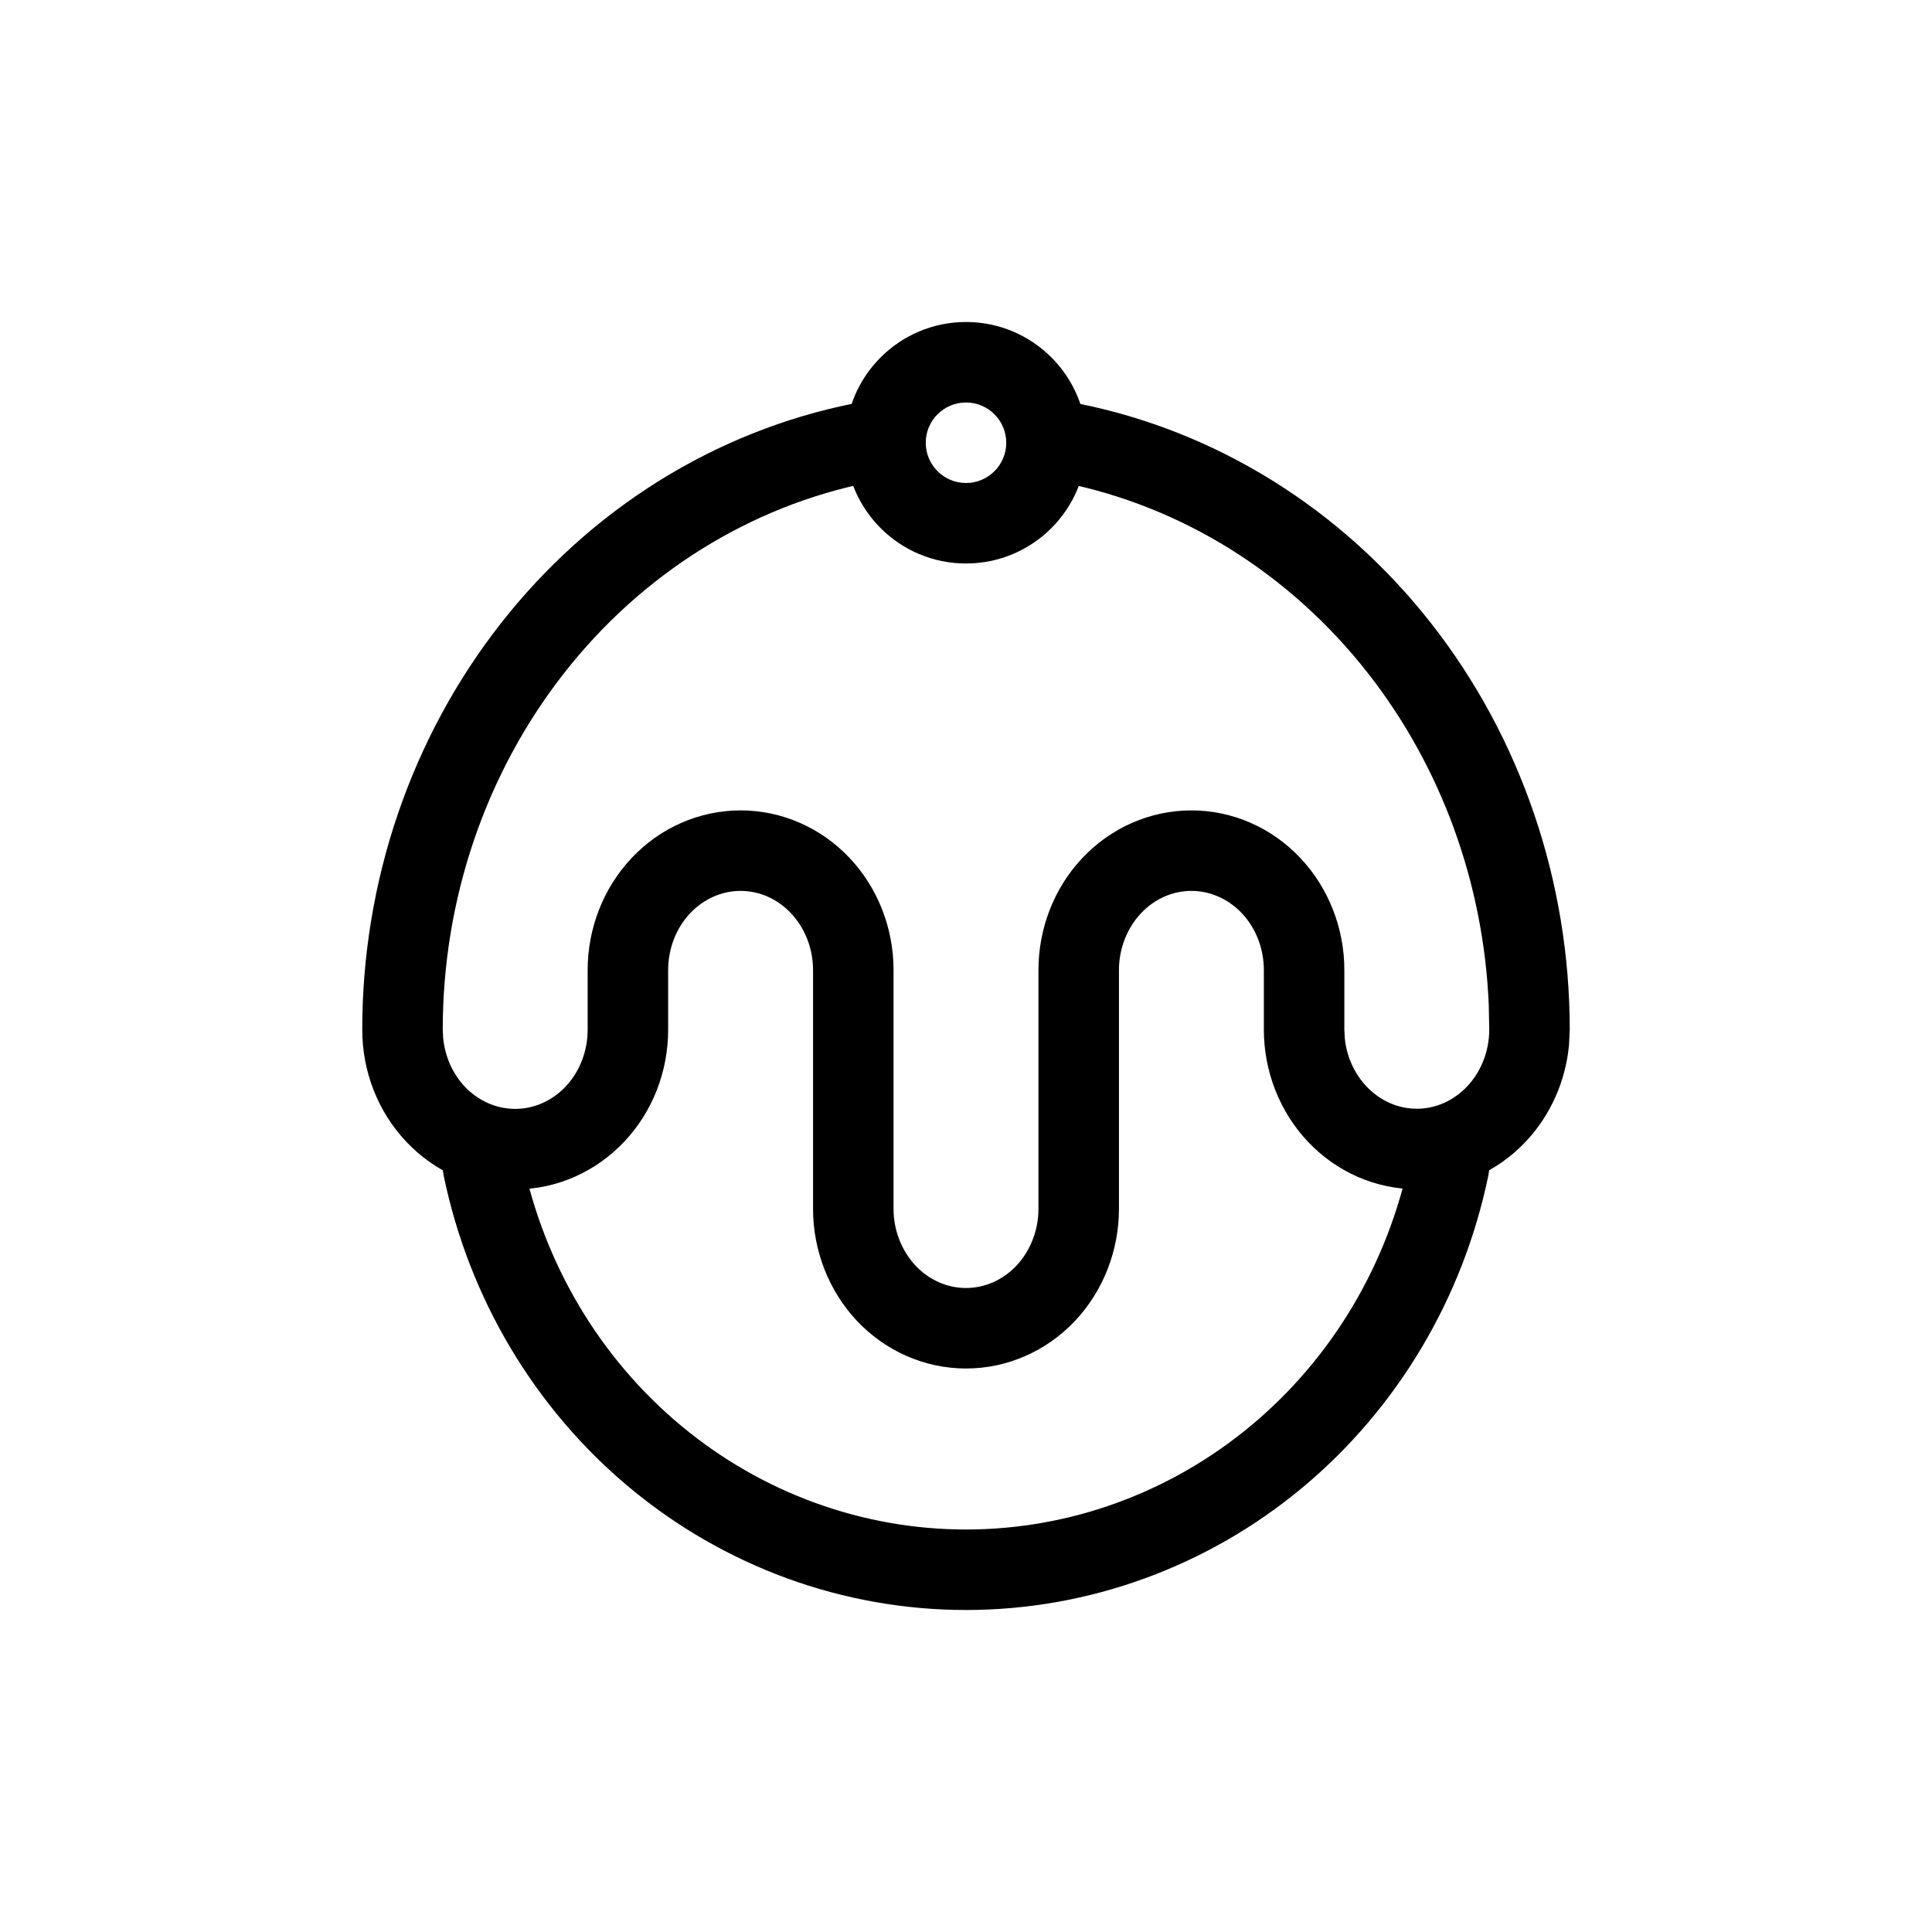 <svg width="24" height="24" viewBox="0 0 24 24" fill="none" xmlns="http://www.w3.org/2000/svg">
<path d="M13.385 5.011C15.111 5.353 16.664 6.322 17.778 7.743C18.892 9.164 19.499 10.948 19.5 12.787L19.491 12.979C19.45 13.427 19.263 13.852 18.955 14.18C18.602 14.555 18.116 14.773 17.602 14.773C17.089 14.774 16.602 14.558 16.248 14.183C15.895 13.81 15.701 13.309 15.7 12.793V12.051C15.7 11.781 15.599 11.527 15.427 11.345C15.255 11.163 15.029 11.067 14.8 11.067C14.571 11.067 14.345 11.163 14.174 11.345C14.002 11.527 13.9 11.781 13.9 12.051V15.017C13.9 15.533 13.706 16.035 13.354 16.409C13 16.784 12.513 17 12 17C11.487 17 11 16.784 10.646 16.409C10.294 16.035 10.1 15.533 10.1 15.017V12.051C10.1 11.781 9.998 11.527 9.826 11.345C9.655 11.163 9.429 11.067 9.2 11.067C8.971 11.067 8.745 11.163 8.573 11.345C8.401 11.527 8.3 11.781 8.3 12.051V12.792C8.3 13.309 8.107 13.81 7.754 14.183C7.4 14.558 6.914 14.775 6.4 14.775C5.887 14.775 5.401 14.558 5.047 14.183C4.694 13.81 4.5 13.309 4.5 12.792C4.499 10.952 5.107 9.167 6.221 7.745C7.335 6.322 8.889 5.352 10.616 5.01C10.887 4.956 11.15 5.132 11.204 5.403C11.257 5.674 11.081 5.936 10.81 5.99C9.326 6.284 7.98 7.12 7.008 8.361C6.035 9.603 5.499 11.17 5.5 12.792L5.505 12.892C5.527 13.124 5.623 13.338 5.773 13.498C5.945 13.679 6.171 13.775 6.4 13.775C6.629 13.775 6.855 13.679 7.026 13.498C7.199 13.315 7.3 13.062 7.3 12.792V12.051C7.3 11.534 7.494 11.032 7.847 10.658C8.2 10.283 8.687 10.067 9.2 10.067C9.714 10.067 10.2 10.283 10.554 10.658C10.907 11.032 11.1 11.534 11.1 12.051V15.017C11.1 15.286 11.202 15.54 11.374 15.723C11.545 15.904 11.771 16 12 16C12.229 16 12.455 15.904 12.626 15.723C12.798 15.54 12.9 15.286 12.9 15.017V12.051C12.9 11.534 13.093 11.032 13.446 10.658C13.8 10.283 14.286 10.067 14.8 10.067C15.313 10.067 15.8 10.283 16.153 10.658C16.506 11.032 16.7 11.534 16.7 12.051V12.791L16.705 12.892C16.727 13.123 16.824 13.337 16.975 13.496C17.146 13.677 17.372 13.774 17.602 13.773C17.831 13.773 18.056 13.676 18.227 13.494C18.399 13.311 18.5 13.058 18.5 12.788L18.494 12.484C18.431 10.972 17.903 9.523 16.991 8.36C16.019 7.12 14.674 6.285 13.19 5.991C12.92 5.937 12.743 5.674 12.797 5.403C12.851 5.132 13.114 4.957 13.385 5.011Z" fill="black"/>
<path d="M18.101 14.011C18.371 14.067 18.545 14.33 18.489 14.601C18.175 16.124 17.361 17.494 16.181 18.478C15 19.462 13.524 20 12 20C10.476 20 9 19.462 7.819 18.478C6.639 17.494 5.825 16.124 5.511 14.601C5.455 14.33 5.629 14.067 5.899 14.011C6.17 13.955 6.433 14.129 6.489 14.399C6.759 15.705 7.455 16.873 8.459 17.709C9.462 18.545 10.713 19 12 19C13.287 19 14.537 18.545 15.541 17.709C16.545 16.873 17.241 15.705 17.511 14.399C17.567 14.129 17.83 13.955 18.101 14.011Z" fill="black"/>
<path d="M12.5 5.5C12.5 5.224 12.276 5 12 5C11.724 5 11.5 5.224 11.5 5.5C11.5 5.776 11.724 6 12 6C12.276 6 12.5 5.776 12.5 5.5ZM13.5 5.5C13.5 6.328 12.828 7 12 7C11.172 7 10.5 6.328 10.5 5.5C10.5 4.672 11.172 4 12 4C12.828 4 13.5 4.672 13.5 5.5Z" fill="black"/>
</svg>
